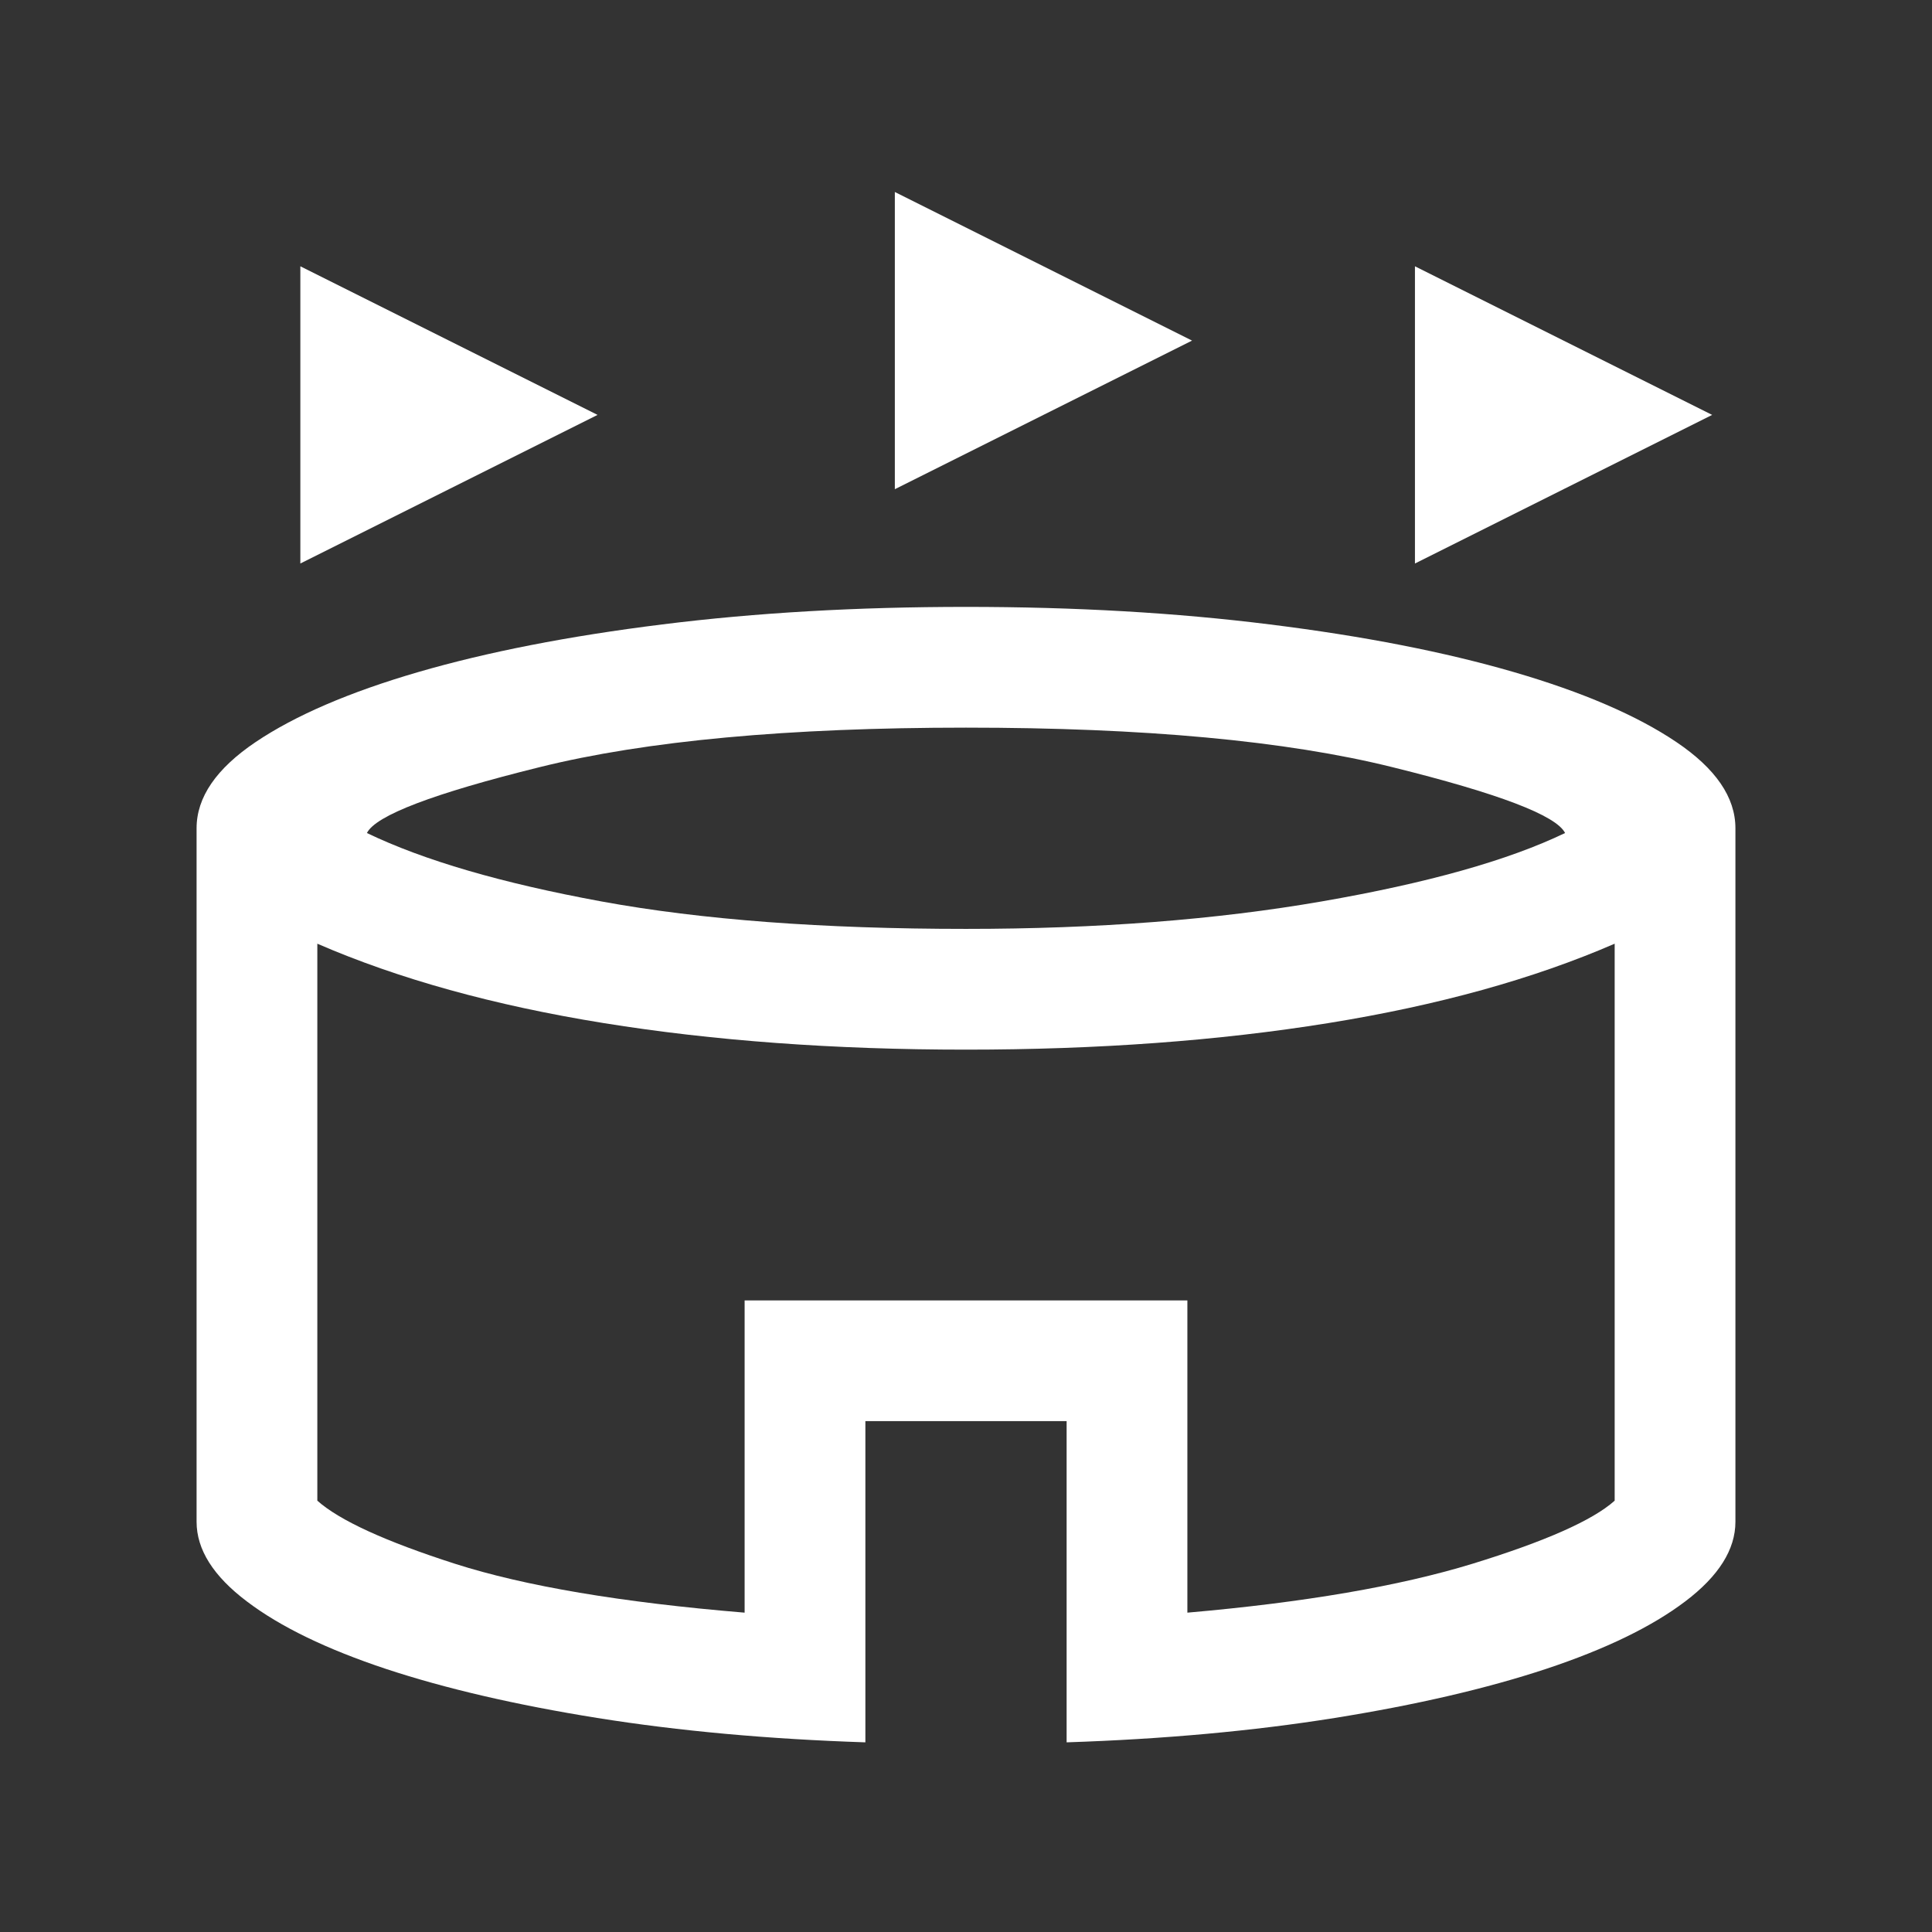 <svg width="24" height="24" viewBox="0 0 24 24" fill="none" xmlns="http://www.w3.org/2000/svg">
<rect x="0" y="0" width="24" height="24" fill="#333333" stroke="none"/>
<g id="stadium">
<mask id="mask0_14081_25527" style="mask-type:alpha" maskUnits="userSpaceOnUse" x="0" y="0" width="24" height="24">
<rect id="Bounding box" width="24" height="24" fill="#D9D9D9"/>
</mask>
<g mask="url(#mask0_14081_25527)">
<path id="stadium_2" d="M3.731 7V3.308L7.423 5.154L3.731 7ZM17.577 7V3.308L21.269 5.154L17.577 7ZM11.116 6.077V2.385L14.808 4.231L11.116 6.077ZM10.75 21.644C9.541 21.604 8.431 21.503 7.419 21.341C6.408 21.179 5.533 20.976 4.795 20.732C4.058 20.487 3.481 20.208 3.066 19.893C2.65 19.579 2.442 19.249 2.442 18.904V10.289C2.442 9.904 2.687 9.547 3.177 9.217C3.667 8.888 4.339 8.598 5.194 8.349C6.05 8.1 7.06 7.902 8.225 7.757C9.39 7.611 10.649 7.539 12 7.539C13.351 7.539 14.61 7.611 15.775 7.757C16.941 7.902 17.951 8.1 18.806 8.349C19.661 8.598 20.334 8.888 20.823 9.217C21.313 9.547 21.558 9.904 21.558 10.289V18.904C21.558 19.249 21.35 19.579 20.935 19.893C20.519 20.208 19.943 20.487 19.205 20.732C18.467 20.976 17.592 21.179 16.581 21.341C15.569 21.503 14.459 21.604 13.25 21.644V17.654H10.75V21.644ZM12 11.539C13.636 11.539 15.109 11.425 16.418 11.198C17.728 10.971 18.736 10.688 19.442 10.348C19.333 10.13 18.618 9.857 17.297 9.53C15.976 9.202 14.21 9.039 12 9.039C9.79 9.039 8.024 9.202 6.703 9.53C5.382 9.857 4.667 10.13 4.558 10.348C5.264 10.688 6.235 10.971 7.471 11.198C8.707 11.425 10.217 11.539 12 11.539ZM9.25 20.033V16.154H14.75V20.033C16.205 19.906 17.385 19.703 18.29 19.426C19.194 19.148 19.784 18.887 20.058 18.642V11.723C19.051 12.16 17.866 12.489 16.502 12.709C15.138 12.929 13.637 13.039 12 13.039C10.363 13.039 8.862 12.929 7.498 12.709C6.134 12.489 4.949 12.16 3.942 11.723V18.642C4.217 18.887 4.787 19.148 5.653 19.426C6.519 19.703 7.718 19.906 9.25 20.033Z" fill="white"/>
</g>
</g>
</svg>
